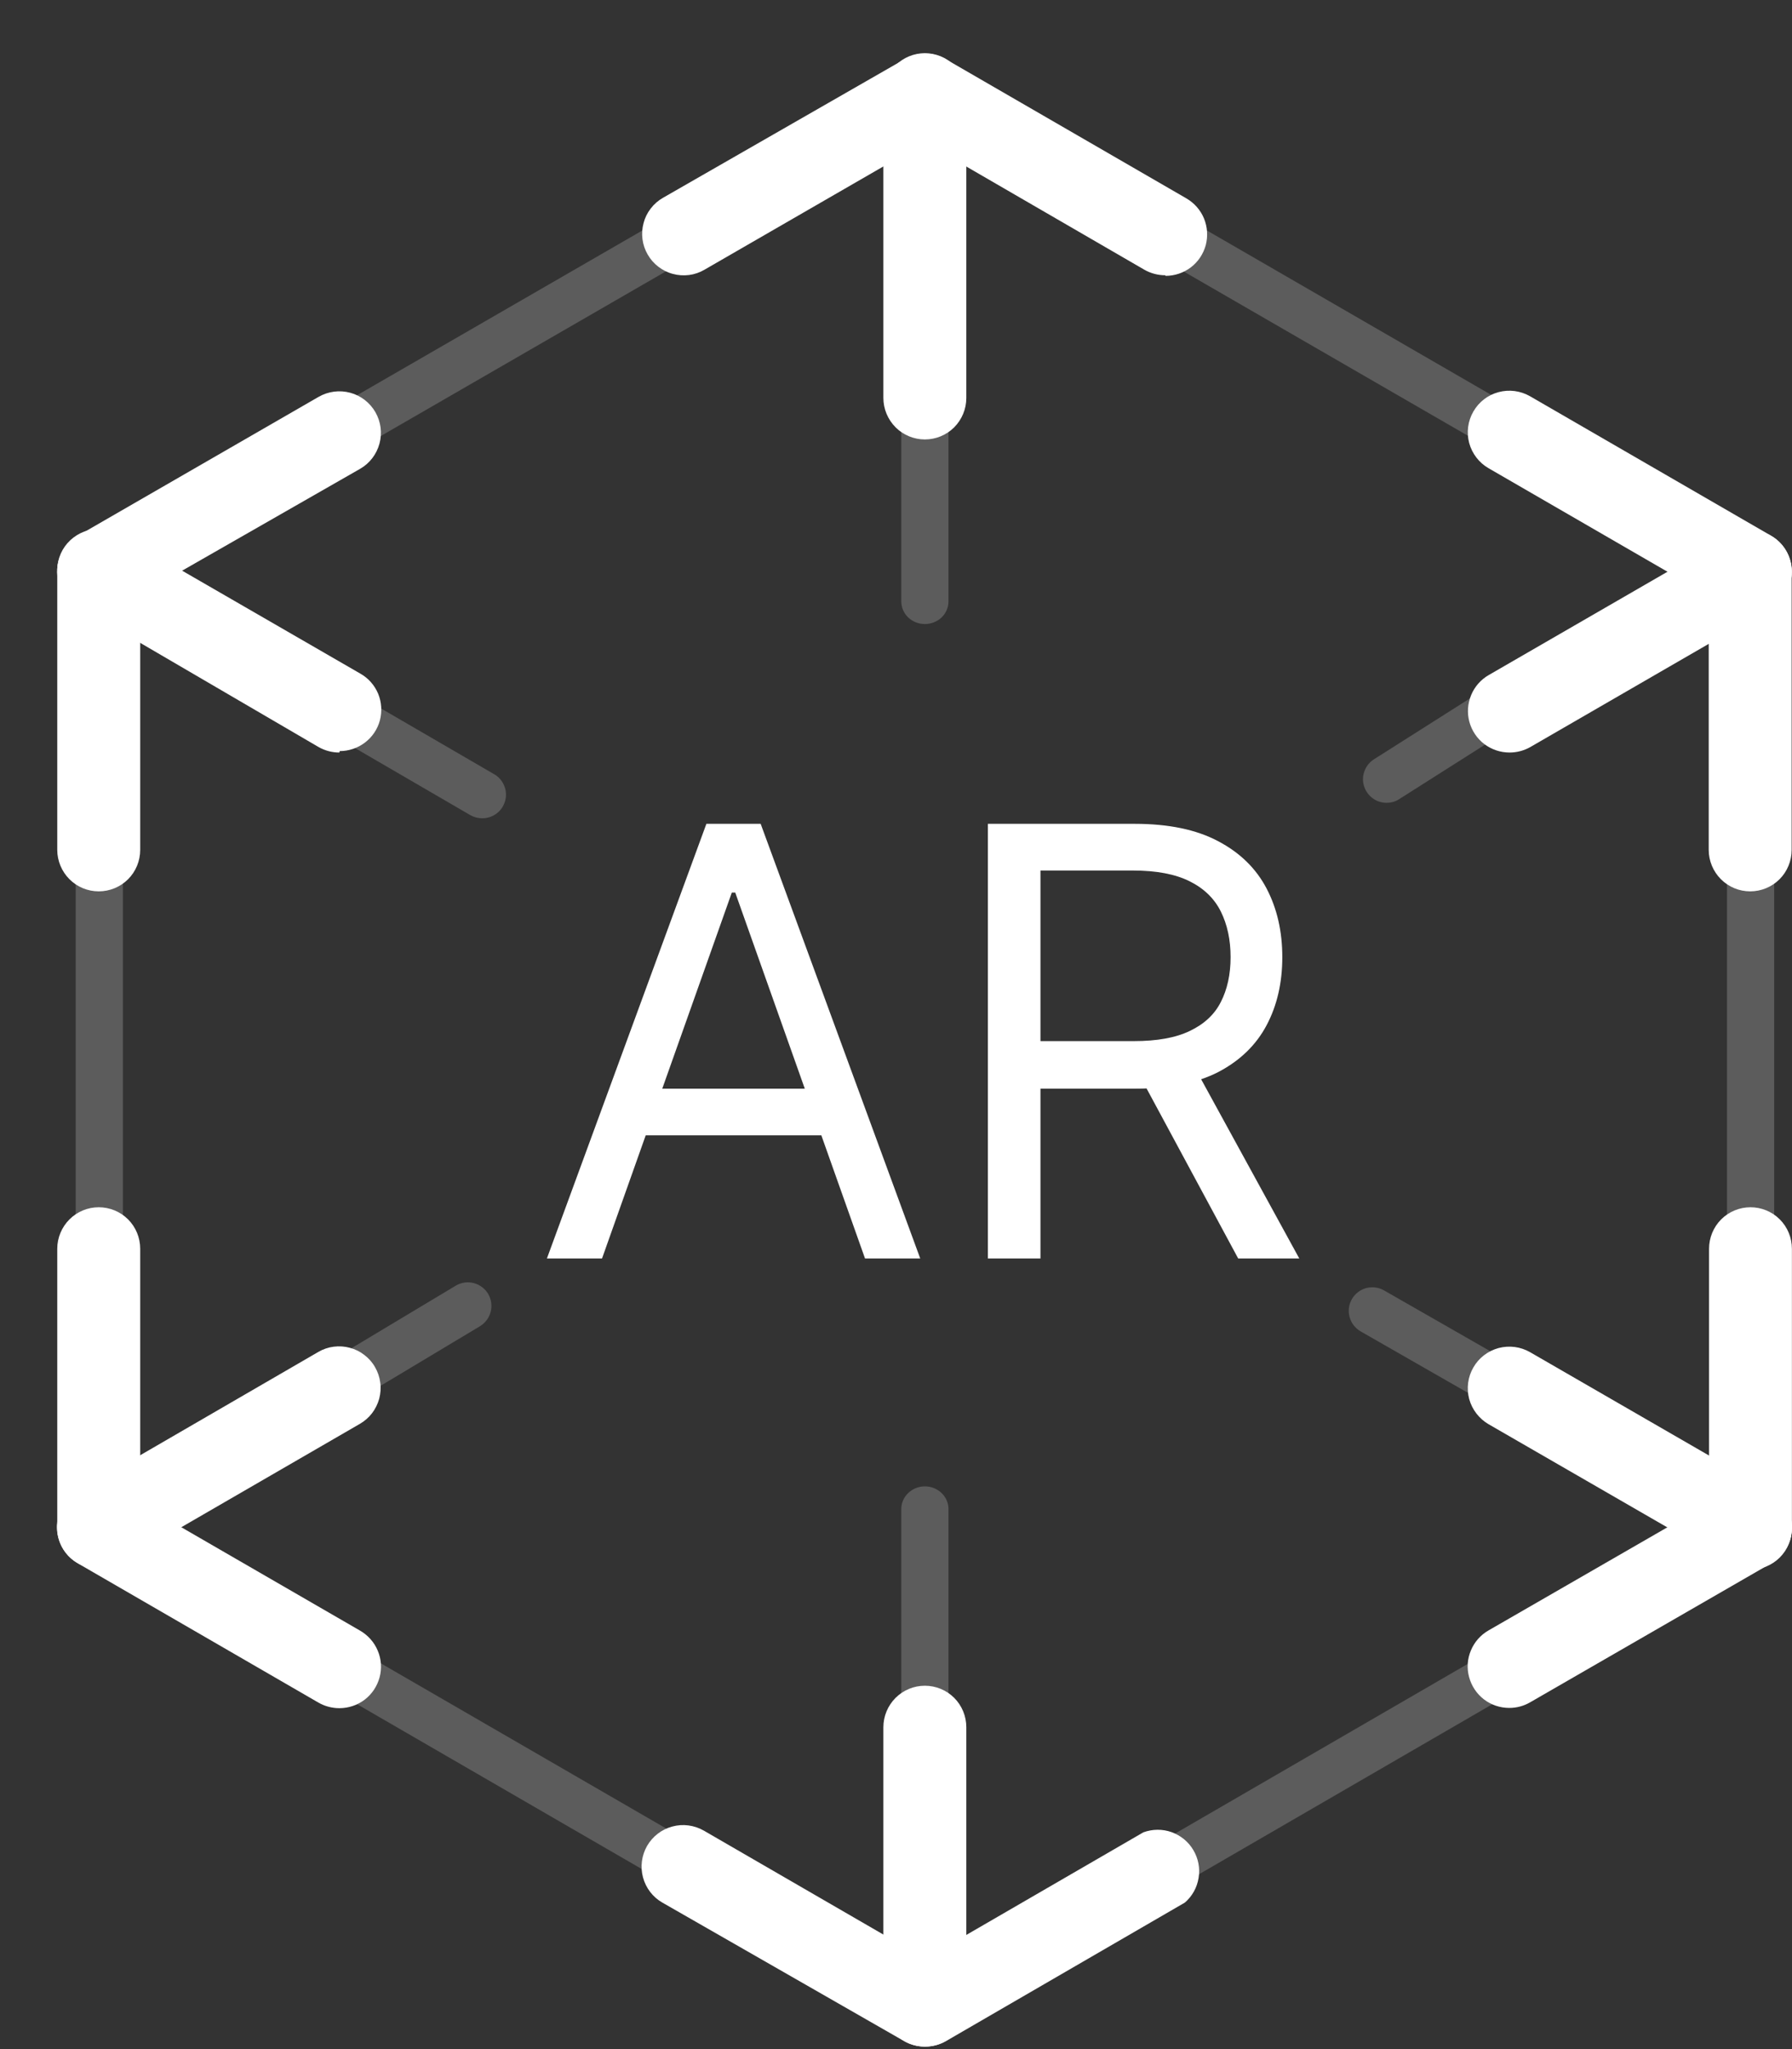 <svg width="21" height="24" viewBox="0 0 21 24" fill="none" xmlns="http://www.w3.org/2000/svg">
<rect x="0" y="0" width="21" height="24" fill="#333333" stroke="none"/>
<path d="M13.655 3.224C13.57 3.224 13.486 3.202 13.412 3.16L10.838 1.669L8.254 3.16C8.199 3.192 8.138 3.213 8.075 3.221C8.011 3.229 7.947 3.225 7.885 3.208C7.823 3.192 7.766 3.163 7.715 3.124C7.664 3.085 7.622 3.037 7.59 2.981C7.558 2.926 7.537 2.865 7.529 2.801C7.521 2.738 7.525 2.674 7.542 2.612C7.558 2.55 7.587 2.492 7.626 2.442C7.665 2.391 7.713 2.349 7.769 2.317L10.599 0.694C10.673 0.651 10.757 0.628 10.842 0.628C10.927 0.628 11.011 0.651 11.085 0.694L13.902 2.323C13.995 2.377 14.068 2.459 14.109 2.558C14.15 2.657 14.157 2.767 14.13 2.871C14.102 2.974 14.041 3.066 13.956 3.131C13.87 3.196 13.766 3.231 13.659 3.231" fill="white"/>
<path d="M1.157 10.44C1.028 10.44 0.905 10.389 0.814 10.298C0.723 10.207 0.671 10.083 0.671 9.954V6.696C0.671 6.567 0.723 6.443 0.814 6.352C0.905 6.261 1.028 6.21 1.157 6.21C1.286 6.21 1.41 6.261 1.501 6.352C1.592 6.443 1.643 6.567 1.643 6.696V9.954C1.643 10.083 1.592 10.207 1.501 10.298C1.41 10.389 1.286 10.44 1.157 10.44Z" fill="white"/>
<path d="M20.51 10.44C20.381 10.44 20.258 10.389 20.167 10.298C20.076 10.207 20.024 10.083 20.024 9.954V6.696C20.024 6.567 20.076 6.443 20.167 6.352C20.258 6.261 20.381 6.21 20.51 6.21C20.639 6.21 20.763 6.261 20.854 6.352C20.945 6.443 20.996 6.567 20.996 6.696V9.954C20.996 10.083 20.945 10.207 20.854 10.298C20.763 10.389 20.639 10.44 20.51 10.44Z" fill="white"/>
<path d="M20.514 18.374C20.387 18.374 20.265 18.324 20.174 18.235C20.083 18.146 20.03 18.025 20.028 17.898V14.626C20.028 14.497 20.079 14.373 20.17 14.282C20.261 14.191 20.385 14.14 20.514 14.14C20.642 14.14 20.766 14.191 20.857 14.282C20.948 14.373 20.999 14.497 20.999 14.626V17.898C20.999 18.027 20.948 18.151 20.857 18.242C20.766 18.333 20.642 18.384 20.514 18.384V18.374Z" fill="white"/>
<path d="M1.157 18.374C1.03 18.374 0.908 18.324 0.817 18.235C0.726 18.146 0.674 18.025 0.671 17.898V14.626C0.671 14.497 0.723 14.373 0.814 14.282C0.905 14.191 1.028 14.14 1.157 14.14C1.286 14.14 1.41 14.191 1.501 14.282C1.592 14.373 1.643 14.497 1.643 14.626V17.898C1.643 18.027 1.592 18.151 1.501 18.242C1.41 18.333 1.286 18.384 1.157 18.384" fill="white"/>
<path d="M10.838 5.147C10.71 5.147 10.586 5.096 10.495 5.005C10.404 4.913 10.352 4.79 10.352 4.661V1.109C10.352 0.98 10.404 0.856 10.495 0.765C10.586 0.674 10.71 0.623 10.838 0.623C10.967 0.623 11.091 0.674 11.182 0.765C11.273 0.856 11.324 0.98 11.324 1.109V4.661C11.324 4.79 11.273 4.913 11.182 5.005C11.091 5.096 10.967 5.147 10.838 5.147Z" fill="white"/>
<path d="M10.838 23.971C10.71 23.971 10.586 23.92 10.495 23.829C10.404 23.738 10.352 23.614 10.352 23.485V20.23C10.352 20.101 10.404 19.977 10.495 19.886C10.586 19.795 10.71 19.744 10.838 19.744C10.967 19.744 11.091 19.795 11.182 19.886C11.273 19.977 11.324 20.101 11.324 20.23V23.489C11.323 23.617 11.272 23.74 11.181 23.83C11.09 23.92 10.967 23.971 10.838 23.971Z" fill="white"/>
<path d="M10.839 23.971C10.754 23.971 10.67 23.949 10.596 23.907L7.762 22.284C7.65 22.22 7.569 22.114 7.535 21.989C7.502 21.864 7.519 21.732 7.583 21.62C7.648 21.508 7.754 21.426 7.879 21.393C8.003 21.359 8.136 21.377 8.248 21.441L10.842 22.942L13.399 21.461C13.506 21.422 13.623 21.421 13.73 21.459C13.837 21.498 13.928 21.572 13.985 21.67C14.043 21.768 14.065 21.883 14.046 21.995C14.028 22.108 13.971 22.21 13.885 22.284L11.085 23.907C11.011 23.949 10.927 23.971 10.842 23.971" fill="white"/>
<path d="M17.69 8.814C17.583 8.814 17.479 8.779 17.393 8.714C17.308 8.649 17.247 8.557 17.219 8.454C17.191 8.35 17.199 8.24 17.24 8.141C17.281 8.042 17.354 7.959 17.447 7.906L20.267 6.277C20.323 6.245 20.384 6.224 20.447 6.216C20.511 6.208 20.575 6.212 20.637 6.229C20.698 6.245 20.756 6.274 20.807 6.313C20.858 6.352 20.9 6.4 20.932 6.456C20.964 6.511 20.985 6.572 20.993 6.636C21.001 6.699 20.997 6.763 20.98 6.825C20.964 6.887 20.935 6.945 20.896 6.995C20.857 7.046 20.809 7.088 20.753 7.12L17.933 8.75C17.859 8.792 17.775 8.814 17.69 8.814Z" fill="white"/>
<path d="M20.511 7.181C20.426 7.182 20.342 7.16 20.268 7.117L17.444 5.484C17.333 5.42 17.251 5.314 17.217 5.189C17.184 5.065 17.201 4.932 17.266 4.82C17.33 4.708 17.436 4.626 17.561 4.593C17.686 4.559 17.818 4.577 17.93 4.641L20.754 6.274C20.847 6.327 20.92 6.41 20.961 6.509C21.002 6.608 21.01 6.718 20.982 6.821C20.954 6.925 20.893 7.016 20.808 7.081C20.723 7.147 20.618 7.182 20.511 7.181Z" fill="white"/>
<path d="M3.977 8.814C3.892 8.814 3.808 8.792 3.734 8.75L0.914 7.104C0.802 7.039 0.721 6.933 0.687 6.808C0.654 6.684 0.671 6.551 0.735 6.439C0.8 6.327 0.906 6.246 1.031 6.212C1.155 6.178 1.288 6.196 1.4 6.26L4.223 7.89C4.317 7.943 4.389 8.025 4.431 8.124C4.472 8.223 4.479 8.333 4.452 8.437C4.424 8.541 4.363 8.632 4.277 8.697C4.192 8.762 4.088 8.797 3.981 8.797" fill="white"/>
<path d="M1.157 7.181C1.05 7.182 0.945 7.147 0.86 7.082C0.775 7.016 0.714 6.925 0.686 6.821C0.658 6.718 0.666 6.608 0.707 6.509C0.748 6.41 0.821 6.327 0.914 6.274L3.734 4.648C3.846 4.584 3.979 4.566 4.104 4.6C4.228 4.633 4.334 4.715 4.399 4.827C4.463 4.939 4.481 5.071 4.447 5.196C4.413 5.321 4.332 5.427 4.22 5.491L1.4 7.104C1.326 7.146 1.242 7.168 1.157 7.168" fill="white"/>
<path d="M17.687 20.004C17.579 20.004 17.475 19.969 17.39 19.904C17.305 19.839 17.244 19.747 17.216 19.643C17.188 19.54 17.195 19.43 17.237 19.331C17.278 19.232 17.351 19.149 17.444 19.096L20.271 17.467C20.326 17.435 20.387 17.414 20.451 17.406C20.514 17.398 20.578 17.402 20.64 17.419C20.702 17.435 20.76 17.464 20.81 17.503C20.861 17.542 20.903 17.59 20.935 17.646C20.967 17.701 20.988 17.762 20.996 17.826C21.004 17.889 21 17.953 20.984 18.015C20.967 18.077 20.938 18.134 20.899 18.185C20.86 18.236 20.812 18.278 20.756 18.31L17.93 19.939C17.856 19.982 17.772 20.004 17.687 20.004Z" fill="white"/>
<path d="M20.511 18.374C20.426 18.375 20.342 18.353 20.268 18.31L17.444 16.681C17.333 16.616 17.251 16.51 17.217 16.386C17.184 16.261 17.201 16.128 17.266 16.016C17.33 15.904 17.436 15.823 17.561 15.789C17.686 15.756 17.818 15.773 17.93 15.837L20.754 17.467C20.847 17.52 20.92 17.603 20.961 17.702C21.002 17.801 21.01 17.91 20.982 18.014C20.954 18.118 20.893 18.209 20.808 18.274C20.723 18.34 20.618 18.375 20.511 18.374Z" fill="white"/>
<path d="M3.977 20.007C3.892 20.007 3.808 19.985 3.734 19.943L0.911 18.31C0.799 18.246 0.717 18.14 0.684 18.015C0.65 17.89 0.668 17.757 0.732 17.646C0.796 17.534 0.903 17.452 1.027 17.419C1.152 17.385 1.285 17.402 1.397 17.467L4.22 19.099C4.313 19.153 4.386 19.235 4.427 19.334C4.469 19.433 4.476 19.543 4.448 19.647C4.42 19.75 4.359 19.842 4.274 19.907C4.189 19.972 4.084 20.007 3.977 20.007Z" fill="white"/>
<path d="M1.157 18.374C1.05 18.375 0.945 18.339 0.86 18.274C0.775 18.209 0.714 18.118 0.686 18.014C0.658 17.91 0.666 17.8 0.707 17.701C0.748 17.602 0.821 17.52 0.914 17.467L3.731 15.834C3.786 15.802 3.847 15.781 3.911 15.773C3.974 15.765 4.038 15.769 4.1 15.786C4.162 15.802 4.22 15.831 4.27 15.87C4.321 15.909 4.364 15.957 4.395 16.013C4.427 16.068 4.448 16.129 4.456 16.193C4.465 16.256 4.46 16.32 4.444 16.382C4.427 16.444 4.398 16.502 4.36 16.552C4.321 16.603 4.272 16.645 4.217 16.677L1.4 18.307C1.326 18.349 1.242 18.371 1.157 18.371" fill="white"/>
<g opacity="0.2">
<path d="M1.157 6.972C1.096 6.972 1.037 6.952 0.989 6.914C0.94 6.877 0.906 6.825 0.89 6.767C0.874 6.708 0.878 6.645 0.901 6.589C0.925 6.533 0.966 6.486 1.019 6.456L10.704 0.866C10.767 0.831 10.842 0.822 10.912 0.841C10.982 0.86 11.041 0.907 11.077 0.969C11.114 1.032 11.124 1.107 11.106 1.177C11.088 1.247 11.043 1.307 10.98 1.345L1.295 6.935C1.253 6.959 1.205 6.972 1.157 6.972Z" fill="white"/>
</g>
<g opacity="0.2">
<path d="M1.157 18.165C1.096 18.165 1.037 18.145 0.989 18.108C0.94 18.071 0.906 18.019 0.89 17.96C0.874 17.901 0.878 17.839 0.901 17.783C0.925 17.726 0.966 17.679 1.019 17.649L5.348 15.054C5.412 15.019 5.486 15.01 5.556 15.029C5.626 15.049 5.686 15.095 5.722 15.157C5.758 15.22 5.768 15.295 5.75 15.365C5.732 15.435 5.687 15.495 5.625 15.533L1.295 18.128C1.253 18.152 1.205 18.165 1.157 18.165Z" fill="white"/>
<path d="M16.249 9.403C16.188 9.403 16.129 9.383 16.081 9.346C16.033 9.309 15.998 9.257 15.982 9.198C15.966 9.14 15.97 9.077 15.994 9.021C16.017 8.965 16.058 8.918 16.111 8.887L20.284 6.24C20.347 6.205 20.422 6.196 20.492 6.215C20.562 6.234 20.621 6.281 20.657 6.343C20.694 6.406 20.704 6.481 20.686 6.551C20.668 6.621 20.623 6.681 20.56 6.719L16.387 9.366C16.346 9.391 16.298 9.403 16.249 9.403Z" fill="white"/>
</g>
<g opacity="0.2">
<path d="M20.51 6.972C20.462 6.972 20.414 6.959 20.372 6.935L10.7 1.348C10.638 1.311 10.593 1.251 10.575 1.18C10.557 1.11 10.567 1.036 10.603 0.973C10.639 0.91 10.699 0.864 10.769 0.845C10.839 0.825 10.913 0.834 10.977 0.869L20.648 6.459C20.701 6.489 20.742 6.536 20.765 6.593C20.789 6.649 20.793 6.711 20.777 6.77C20.761 6.829 20.727 6.881 20.678 6.918C20.63 6.955 20.571 6.975 20.51 6.975" fill="white"/>
</g>
<g opacity="0.2">
<path d="M20.51 18.165C20.462 18.165 20.414 18.152 20.372 18.128L15.94 15.591C15.878 15.554 15.833 15.493 15.815 15.423C15.796 15.353 15.806 15.278 15.843 15.215C15.879 15.153 15.938 15.107 16.008 15.087C16.078 15.068 16.153 15.077 16.216 15.112L20.652 17.649C20.704 17.679 20.746 17.726 20.769 17.783C20.792 17.839 20.796 17.901 20.781 17.96C20.765 18.019 20.73 18.071 20.682 18.108C20.634 18.145 20.574 18.165 20.514 18.165" fill="white"/>
<path d="M5.65 9.584C5.601 9.584 5.553 9.571 5.511 9.547L1.018 6.935C0.956 6.898 0.911 6.838 0.893 6.767C0.875 6.697 0.885 6.622 0.921 6.56C0.958 6.497 1.017 6.451 1.087 6.431C1.157 6.412 1.232 6.421 1.295 6.456L5.791 9.068C5.844 9.098 5.885 9.145 5.908 9.201C5.932 9.258 5.936 9.32 5.92 9.379C5.904 9.438 5.87 9.49 5.821 9.527C5.773 9.564 5.714 9.584 5.653 9.584" fill="white"/>
</g>
<g opacity="0.2">
<path d="M10.838 23.768C10.79 23.768 10.742 23.756 10.7 23.731L1.018 18.128C0.956 18.091 0.911 18.03 0.893 17.96C0.875 17.89 0.885 17.815 0.921 17.753C0.958 17.69 1.017 17.644 1.087 17.624C1.157 17.605 1.232 17.614 1.295 17.649L10.98 23.252C11.033 23.283 11.074 23.33 11.097 23.386C11.121 23.442 11.125 23.505 11.109 23.563C11.093 23.622 11.059 23.674 11.01 23.711C10.962 23.748 10.903 23.768 10.842 23.768" fill="white"/>
</g>
<g opacity="0.2">
<path d="M10.842 23.768C10.781 23.768 10.722 23.748 10.674 23.711C10.625 23.674 10.591 23.622 10.575 23.563C10.559 23.505 10.563 23.442 10.586 23.386C10.61 23.33 10.651 23.283 10.704 23.252L20.375 17.649C20.439 17.614 20.513 17.605 20.583 17.624C20.653 17.644 20.713 17.69 20.749 17.753C20.785 17.815 20.795 17.89 20.777 17.96C20.759 18.03 20.714 18.091 20.652 18.128L10.98 23.731C10.938 23.756 10.89 23.768 10.842 23.768Z" fill="white"/>
</g>
<g opacity="0.2">
<path d="M1.157 18.165C1.087 18.163 1.019 18.135 0.969 18.085C0.919 18.036 0.89 17.969 0.887 17.899V6.696C0.887 6.622 0.916 6.552 0.968 6.5C1.02 6.448 1.09 6.419 1.164 6.419C1.237 6.419 1.308 6.448 1.359 6.5C1.411 6.552 1.44 6.622 1.44 6.696V17.899C1.44 17.972 1.411 18.042 1.359 18.094C1.308 18.146 1.237 18.175 1.164 18.175" fill="white"/>
</g>
<g opacity="0.2">
<path d="M20.514 18.165C20.441 18.165 20.371 18.136 20.319 18.084C20.267 18.032 20.238 17.962 20.238 17.888V6.695C20.238 6.659 20.245 6.623 20.259 6.589C20.273 6.556 20.293 6.525 20.319 6.499C20.345 6.474 20.375 6.453 20.409 6.44C20.442 6.426 20.478 6.418 20.514 6.418C20.551 6.418 20.587 6.426 20.62 6.44C20.654 6.453 20.684 6.474 20.71 6.499C20.736 6.525 20.756 6.556 20.77 6.589C20.784 6.623 20.791 6.659 20.791 6.695V17.898C20.791 17.972 20.762 18.042 20.71 18.094C20.658 18.146 20.588 18.175 20.514 18.175" fill="white"/>
</g>
<g opacity="0.2">
<path d="M10.839 23.735C10.765 23.735 10.695 23.707 10.643 23.657C10.591 23.607 10.562 23.54 10.562 23.47L10.562 17.674C10.562 17.604 10.591 17.537 10.643 17.487C10.695 17.437 10.765 17.409 10.839 17.409C10.912 17.409 10.982 17.437 11.034 17.487C11.086 17.537 11.115 17.604 11.115 17.674L11.115 23.47C11.115 23.54 11.086 23.607 11.034 23.657C10.982 23.707 10.912 23.735 10.839 23.735Z" fill="white"/>
</g>
<g opacity="0.2">
<path d="M10.839 7.309C10.765 7.309 10.695 7.281 10.643 7.232C10.591 7.182 10.562 7.114 10.562 7.044V1.098C10.562 1.028 10.591 0.96 10.643 0.91C10.695 0.86 10.765 0.833 10.839 0.833C10.912 0.833 10.982 0.86 11.034 0.91C11.086 0.96 11.115 1.028 11.115 1.098V7.044C11.115 7.114 11.086 7.182 11.034 7.232C10.982 7.281 10.912 7.309 10.839 7.309Z" fill="white"/>
</g>
<path d="M7.055 14.74H6.409L8.278 9.649H8.914L10.784 14.74H10.137L8.616 10.454H8.576L7.055 14.74ZM7.294 12.751H9.899V13.298H7.294V12.751ZM11.577 14.74V9.649H13.297C13.695 9.649 14.021 9.717 14.276 9.853C14.531 9.987 14.72 10.172 14.843 10.407C14.966 10.642 15.027 10.91 15.027 11.21C15.027 11.51 14.966 11.776 14.843 12.008C14.72 12.24 14.532 12.422 14.279 12.555C14.025 12.686 13.701 12.751 13.307 12.751H11.915V12.194H13.287C13.559 12.194 13.777 12.155 13.943 12.075C14.111 11.995 14.232 11.883 14.306 11.737C14.382 11.589 14.421 11.414 14.421 11.21C14.421 11.006 14.382 10.828 14.306 10.675C14.23 10.523 14.108 10.405 13.941 10.322C13.773 10.238 13.552 10.196 13.277 10.196H12.193V14.74H11.577ZM13.973 12.453L15.226 14.74H14.51L13.277 12.453H13.973Z" fill="white"/>
</svg>
